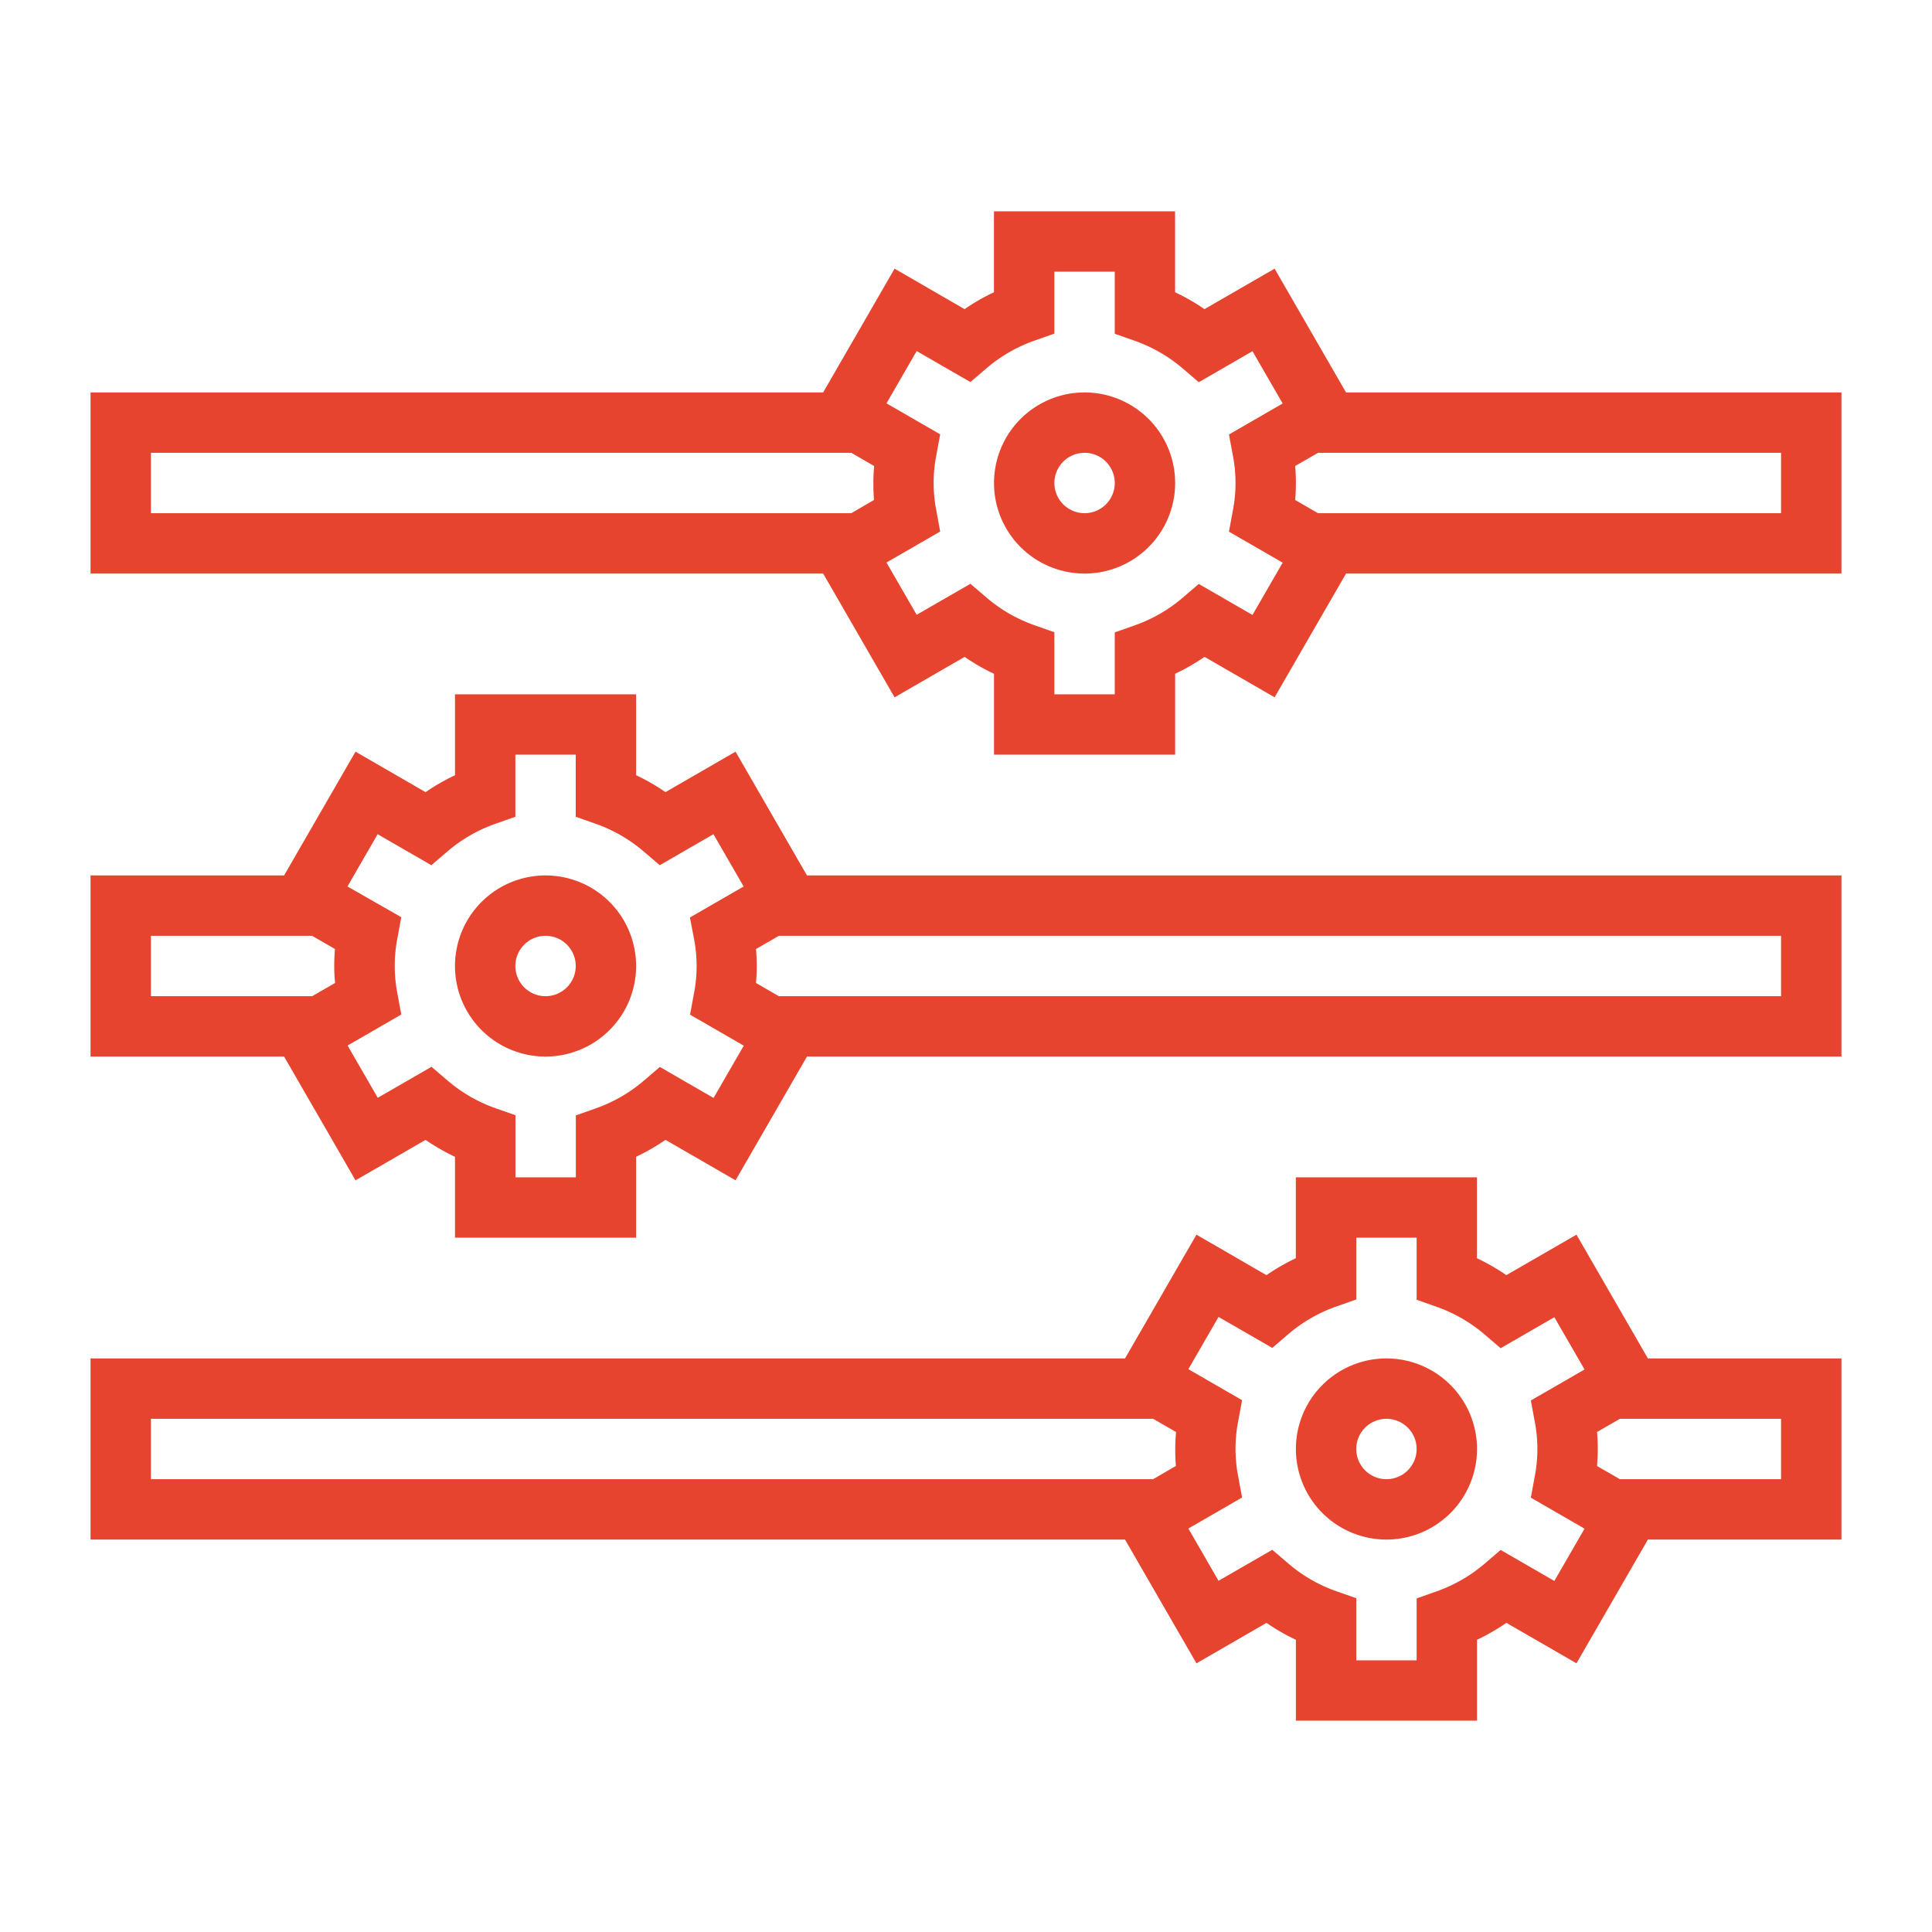 <svg xmlns="http://www.w3.org/2000/svg" id="Layer_1" data-name="Layer 1" viewBox="0 0 64 64" width="300" height="300" version="1.1" xmlns:xlink="http://www.w3.org/1999/xlink" xmlns:svgjs="http://svgjs.dev/svgjs"><g width="100%" height="100%" transform="matrix(1,0,0,1,0,0)"><path d="M42.223,8.9,39.9,10.241a6.962,6.962,0,0,0-.974-.56V7h-6V9.681a6.9,6.9,0,0,0-.973.56L29.634,8.9,27.268,13H3v6H27.268l2.366,4.1,2.321-1.34a6.9,6.9,0,0,0,.973.56V25h6V22.319a6.962,6.962,0,0,0,.974-.56l2.321,1.34L44.589,19H61V13H44.589Zm-13.27,7.662L28.2,17H5V15H28.2l.757.437c-.016.19-.025.378-.025.563S28.937,16.373,28.953,16.563ZM40.84,15.088a4.77,4.77,0,0,1,0,1.824l-.129.7,1.779,1.027-1,1.732-1.779-1.027-.537.46a5,5,0,0,1-1.579.91l-.667.235V23h-2V20.944l-.666-.235a4.957,4.957,0,0,1-1.578-.91l-.538-.46-1.78,1.027-1-1.732,1.779-1.027-.129-.7a4.77,4.77,0,0,1,0-1.824l.129-.695-1.779-1.027,1-1.732,1.779,1.027.538-.46a4.984,4.984,0,0,1,1.579-.91l.666-.235V9h2v2.056l.667.235a5,5,0,0,1,1.579.91l.537.46,1.779-1.027,1,1.732-1.779,1.027ZM59,17H43.66l-.756-.437c.016-.19.024-.378.024-.563s-.008-.373-.024-.563L43.66,15H59Z" fill="#e6442e" fill-opacity="1" data-original-color="#000000ff" stroke="none" stroke-opacity="1"/><path d="M35.928,13a3,3,0,1,0,3,3A3,3,0,0,0,35.928,13Zm0,4a1,1,0,1,1,1-1A1,1,0,0,1,35.928,17Z" fill="#e6442e" fill-opacity="1" data-original-color="#000000ff" stroke="none" stroke-opacity="1"/><path d="M24.366,24.9l-2.321,1.34a6.9,6.9,0,0,0-.973-.56V23h-6v2.681a6.962,6.962,0,0,0-.974.56L11.777,24.9,9.411,29H3v6H9.411l2.366,4.1,2.321-1.34a6.906,6.906,0,0,0,.974.56V41h6V38.319a6.9,6.9,0,0,0,.973-.56l2.321,1.34L26.732,35H61V29H26.732ZM11.1,32.563,10.34,33H5V31h5.34l.756.437c-.016.19-.024.378-.024.563S11.08,32.373,11.1,32.563Zm11.888-1.475a4.77,4.77,0,0,1,0,1.824l-.129.7,1.779,1.027-1,1.732-1.779-1.027-.538.46a4.984,4.984,0,0,1-1.579.91l-.666.235V39h-2V36.944l-.667-.235a4.979,4.979,0,0,1-1.578-.91l-.537-.46-1.78,1.027-1-1.732,1.779-1.027-.129-.7a4.77,4.77,0,0,1,0-1.824l.129-.7L11.51,29.366l1-1.732,1.779,1.027.537-.46a5,5,0,0,1,1.579-.91l.667-.235V25h2v2.056l.666.235a4.984,4.984,0,0,1,1.579.91l.538.46,1.779-1.027,1,1.732-1.779,1.027ZM59,33H25.8l-.757-.437c.016-.19.025-.378.025-.563s-.009-.373-.025-.563L25.8,31H59Z" fill="#e6442e" fill-opacity="1" data-original-color="#000000ff" stroke="none" stroke-opacity="1"/><path d="M18.072,29a3,3,0,1,0,3,3A3,3,0,0,0,18.072,29Zm0,4a1,1,0,1,1,1-1A1,1,0,0,1,18.072,33Z" fill="#e6442e" fill-opacity="1" data-original-color="#000000ff" stroke="none" stroke-opacity="1"/><path d="M52.223,40.9,49.9,42.241a6.962,6.962,0,0,0-.974-.56V39h-6v2.681a6.9,6.9,0,0,0-.973.56L39.634,40.9,37.268,45H3v6H37.268l2.366,4.1,2.321-1.34a6.9,6.9,0,0,0,.973.56V57h6V54.319a6.962,6.962,0,0,0,.974-.56l2.321,1.34L54.589,51H61V45H54.589Zm-13.27,7.662L38.2,49H5V47H38.2l.757.437c-.016.19-.025.378-.025.563S38.937,48.373,38.953,48.563ZM50.84,47.088a4.77,4.77,0,0,1,0,1.824l-.129.7,1.779,1.027-1,1.732-1.779-1.027-.537.46a5,5,0,0,1-1.579.91l-.667.235V55h-2V52.944l-.666-.235a4.957,4.957,0,0,1-1.578-.91l-.538-.46-1.78,1.027-1-1.732,1.779-1.027-.129-.7a4.77,4.77,0,0,1,0-1.824l.129-.7-1.779-1.027,1-1.732,1.779,1.027.538-.46a4.984,4.984,0,0,1,1.579-.91l.666-.235V41h2v2.056l.667.235a5,5,0,0,1,1.579.91l.537.46,1.779-1.027,1,1.732-1.779,1.027ZM59,49H53.66l-.756-.437c.016-.19.024-.378.024-.563s-.008-.373-.024-.563L53.66,47H59Z" fill="#e6442e" fill-opacity="1" data-original-color="#000000ff" stroke="none" stroke-opacity="1"/><path d="M45.928,45a3,3,0,1,0,3,3A3,3,0,0,0,45.928,45Zm0,4a1,1,0,1,1,1-1A1,1,0,0,1,45.928,49Z" fill="#e6442e" fill-opacity="1" data-original-color="#000000ff" stroke="none" stroke-opacity="1"/></g></svg>